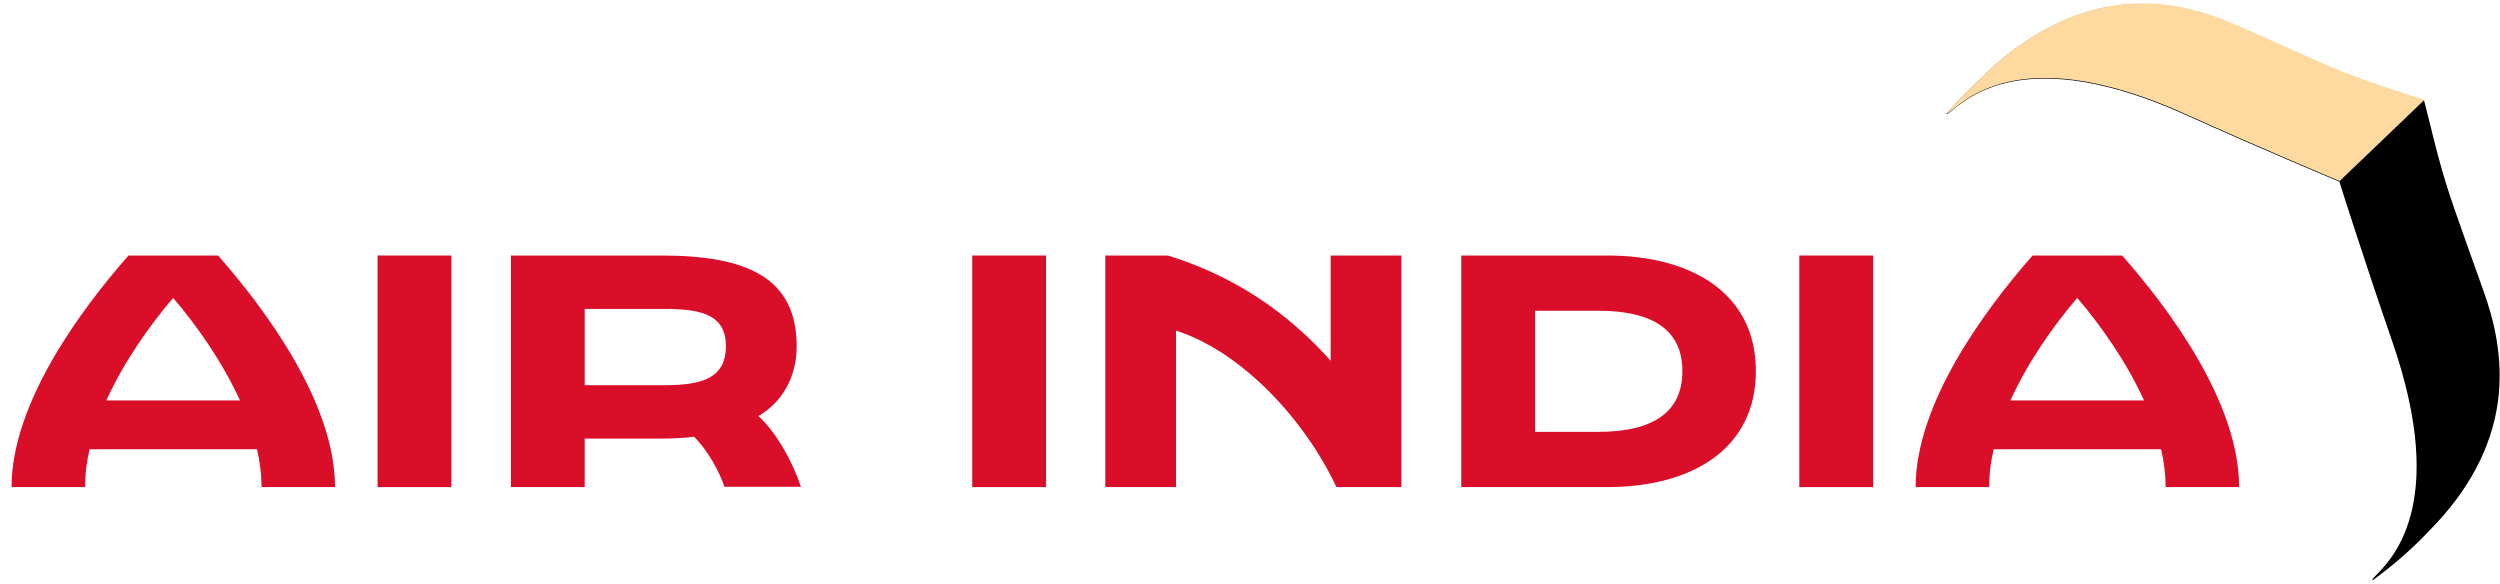 <?xml version="1.0" encoding="UTF-8"?>
<svg xmlns="http://www.w3.org/2000/svg" width="137" height="32" viewBox="0 0 137 32" fill="none">
  <g id="AI Logo">
    <g id="Design">
      <g id="Group">
        <path id="Vector" d="M41.562 22.797C42.843 22.061 43.659 20.673 43.659 18.985C43.659 15.239 40.979 14.002 36.236 14.002H27.997V26.693H32.041V24.034H36.252C36.885 24.034 37.484 24.001 38.033 23.934C38.782 24.67 39.431 25.857 39.697 26.676H43.892C43.443 25.322 42.56 23.716 41.562 22.797ZM36.435 21.108H32.041V16.928H36.435C38.566 16.928 39.781 17.313 39.781 18.985C39.764 20.673 38.566 21.108 36.435 21.108Z" fill="#DA0E29"></path>
        <path id="Vector_2" d="M24.734 14.002H20.69V26.693H24.734V14.002Z" fill="#DA0E29"></path>
        <path id="Vector_3" d="M57.324 14.002H53.279V26.693H57.324V14.002Z" fill="#DA0E29"></path>
        <path id="Vector_4" d="M102.647 14.002H98.602V26.693H102.647V14.002Z" fill="#DA0E29"></path>
        <path id="Vector_5" d="M88.066 14.002H80.077V26.693H88.066C92.76 26.693 96.222 24.569 96.222 20.339C96.222 16.109 92.76 14.002 88.066 14.002ZM87.584 23.666H84.121V17.028H87.584C90.596 17.028 92.194 18.099 92.194 20.339C92.194 22.579 90.596 23.666 87.584 23.666Z" fill="#DA0E29"></path>
        <path id="Vector_6" d="M72.936 19.787C70.523 17.078 67.61 15.122 63.998 14.002H60.57V26.693H64.448V18.115C68.143 19.319 71.555 23.098 73.236 26.693H76.798V14.002H72.92V19.787H72.936Z" fill="#DA0E29"></path>
        <path id="Vector_7" d="M7.041 14.002C4.378 17.028 0.633 22.128 0.633 26.693H4.661C4.661 26.007 4.744 25.305 4.911 24.619H14.082C14.248 25.322 14.332 26.007 14.332 26.693H18.359C18.359 22.128 14.614 17.028 11.951 14.002H7.041ZM5.826 21.944C6.808 19.787 8.24 17.781 9.488 16.326C10.736 17.781 12.168 19.787 13.15 21.944H5.826Z" fill="#DA0E29"></path>
        <path id="Vector_8" d="M116.295 14.002H111.385C108.722 17.028 104.977 22.128 104.977 26.693H109.005C109.005 26.007 109.088 25.305 109.255 24.619H118.426C118.592 25.322 118.675 26.007 118.675 26.693H122.703C122.703 22.111 118.958 17.028 116.295 14.002ZM110.17 21.944C111.152 19.787 112.583 17.781 113.832 16.326C115.08 17.781 116.511 19.787 117.493 21.944H110.17Z" fill="#DA0E29"></path>
      </g>
    </g>
    <g id="Layer_3">
      <g id="Group_2">
        <path id="Vector_9" d="M136.884 22.028C137.217 19.553 136.618 17.413 136.119 16.008C135.769 15.022 135.486 14.236 135.236 13.534C134.105 10.34 133.888 9.755 133.106 6.561L132.84 5.508L131.808 5.173C128.679 4.153 128.129 3.903 125.033 2.515C124.351 2.214 123.585 1.863 122.637 1.445C121.521 0.96 119.824 0.291 117.776 0.224C114.631 0.107 111.618 1.395 108.805 4.036L108.855 4.02C108.139 4.655 107.407 5.391 106.658 6.243C106.658 6.243 106.675 6.294 106.841 6.16C107.823 5.357 111.035 2.348 119.774 6.294C124.068 8.233 128.196 9.955 128.196 9.955C128.196 9.955 129.544 14.219 131.092 18.7C134.238 27.779 130.975 30.739 130.093 31.642C129.96 31.792 130.01 31.809 130.01 31.809C131.275 30.889 132.29 29.97 133.139 29.067C135.27 26.91 136.535 24.552 136.884 22.028Z" fill="url(#paint0_linear_9219_4184)"></path>
      </g>
      <path id="Vector_10" d="M132.856 5.475L131.824 5.14C128.695 4.12 128.146 3.869 125.05 2.482C124.368 2.181 123.602 1.83 122.653 1.411C121.538 0.927 119.84 0.258 117.793 0.191C114.647 0.074 111.635 1.361 108.822 4.003L108.872 3.986C108.156 4.622 107.424 5.358 106.675 6.21C106.675 6.21 106.691 6.26 106.858 6.127C107.84 5.324 111.052 2.314 119.79 6.26C124.085 8.2 128.212 9.922 128.212 9.922L132.856 5.475Z" fill="#FED9A0"></path>
    </g>
  </g>
  <defs>
    <linearGradient id="paint0_linear_9219_4184">
      <stop></stop>
      <stop></stop>
      <stop></stop>
      <stop></stop>
    </linearGradient>
  </defs>
</svg>
